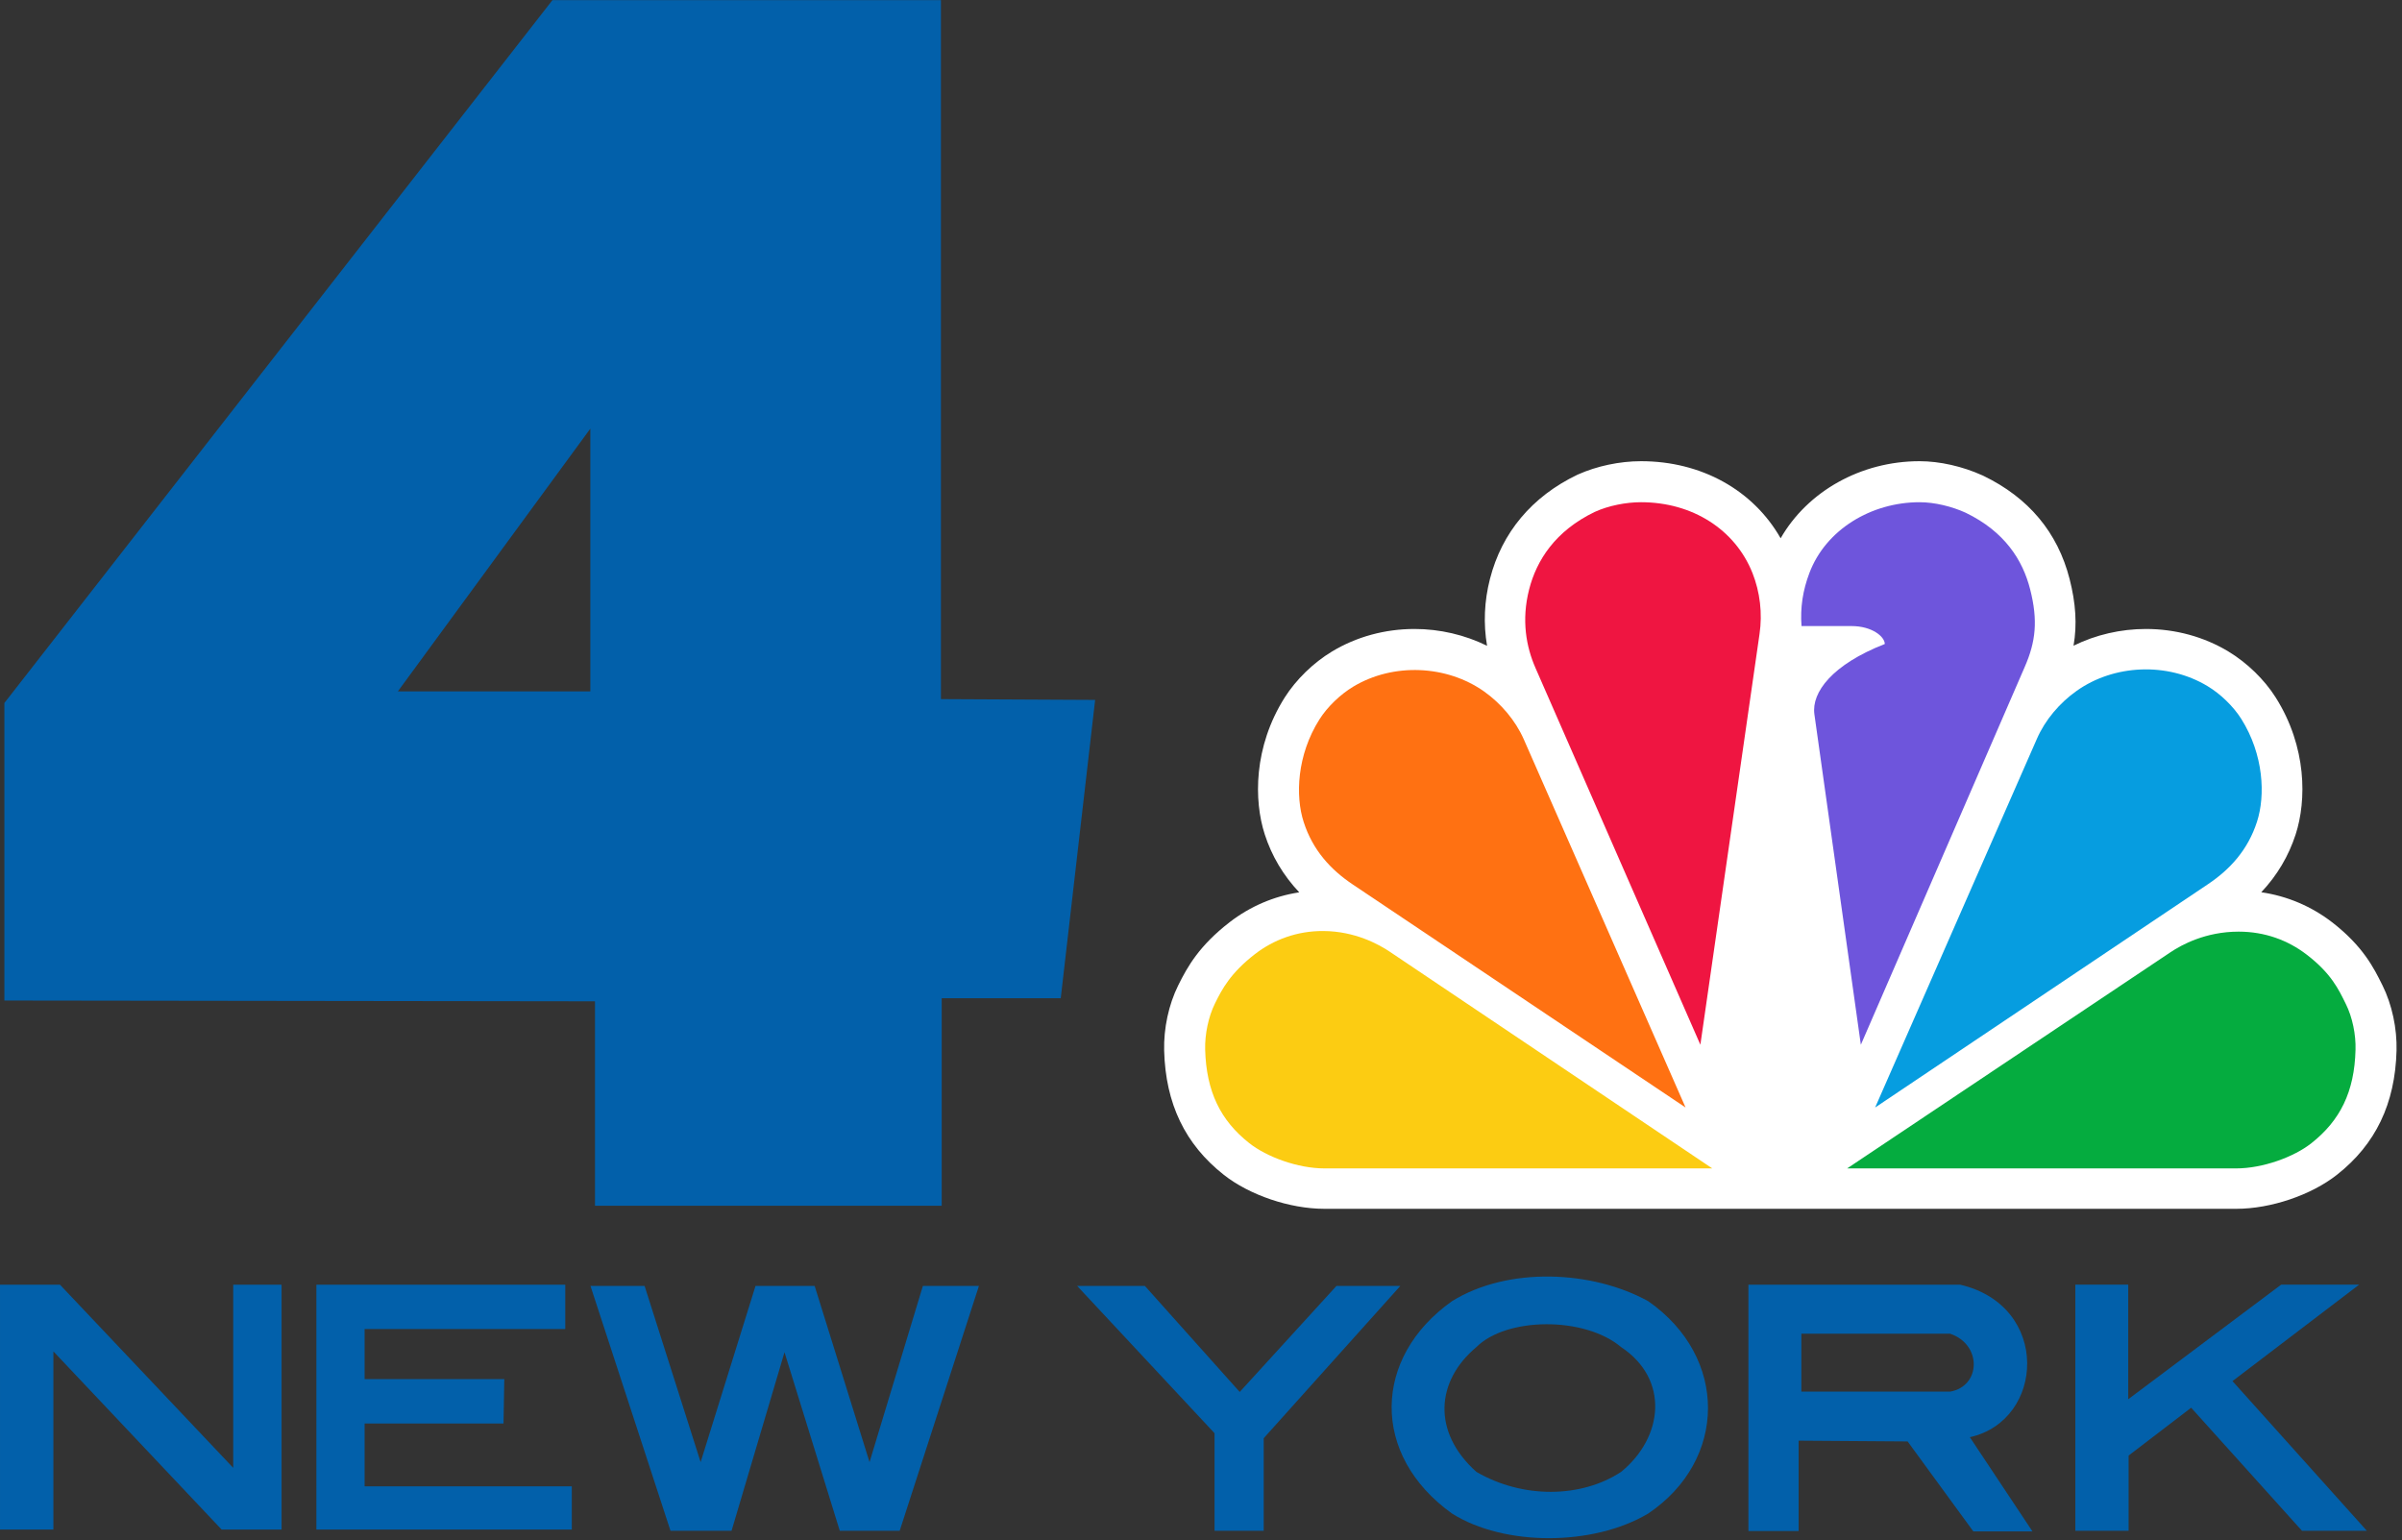 <?xml version="1.0" encoding="UTF-8" standalone="no"?>
<svg
   width="800"
   height="513"
   xml:space="preserve"
   overflow="hidden"
   version="1.1"
   id="svg34"
   xmlns="http://www.w3.org/2000/svg"
   xmlns:svg="http://www.w3.org/2000/svg"><rect width="100%" height="100%" fill="#333333" stroke="none"/><defs
     id="defs38" /><g
     id="g32"
     transform="matrix(0.207,0,0,0.207,0.003,0.027)"><path
       d="m 2756.81,1945 v 0 H 2130.8 c -55.36,0 -120.25,-21.93 -161.84,-54.75 -62.16,-49 -93.62,-114.34 -95.89,-199.79 -0.91,-35.7 7.26,-73.96 22.53,-104.82 15.28,-31 34.34,-64.28 82.74,-101.78 33.12,-25.57 71.39,-41.9 112.07,-48.1 -25.56,-27.07 -44.16,-58.23 -55.51,-93.32 -17.54,-54.14 -18.3,-140.5 32.22,-220.36 18.3,-28.74 45.83,-55.66 75.93,-73.81 39.32,-23.74 85.3,-36.3 132.79,-36.3 40.84,0 81.22,9.53 116.77,27.07 -6.05,-35.39 -4.54,-71.837 4.68,-107.682 19.06,-74.563 67.61,-132.49 140.36,-167.427 l 1.36,-0.605 c 30.1,-13.461 66.86,-21.326 101.34,-21.326 97.4,0 180.59,46.735 224.6,124.021 C 2908.21,790.701 2993.82,742 3088.5,742 c 32.37,0 69.27,8.319 101.18,22.838 l 1.36,0.605 c 72.91,35.24 119.64,91.049 138.85,166.067 9.98,39.021 12.25,73.35 6.35,107.38 35.55,-17.54 75.78,-26.92 116.46,-26.92 47.5,0 93.48,12.56 132.8,36.3 29.95,18.15 57.63,44.92 75.93,73.81 50.51,79.86 49.76,166.22 32.21,220.36 -11.34,34.94 -29.79,66.1 -55.35,93.17 41.44,6.05 80.31,22.38 113.89,48.25 50.06,38.71 67.45,74.11 80.31,99.97 l 0.91,1.81 c 15.27,30.86 23.44,69.12 22.53,104.82 -2.27,85.3 -33.58,150.79 -95.89,199.79 -41.44,32.67 -106.48,54.75 -161.84,54.75 h -627.68 v 0 z"
       fill="#ffffff"
       fill-rule="evenodd"
       id="path2" /><path
       d="m 3266.47,948.309 c -11.93,-46.87 -40.62,-92.834 -103.75,-123.375 -22.2,-10.13 -49.99,-16.934 -74.15,-16.934 -77.63,0 -150.87,43.847 -177.3,113.85 -10.57,27.82 -14.95,55.791 -12.69,85.43 h 80.35 c 33.37,0 53.61,17.23 53.61,28.87 -84.42,32.96 -118.1,77.72 -113.27,112.95 l 74.76,531.9 263.68,-607.95 c 17.82,-40.68 21.45,-74.847 8.76,-124.741 z"
       fill="#6e55dc"
       fill-rule="evenodd"
       id="path4" /><path
       d="M 2819.62,921.85 C 2791.88,852.149 2723.23,808 2640.34,808 c -24.1,0 -52.14,5.443 -74.41,15.573 -63.5,30.542 -93.66,77.866 -105.63,124.736 -12.73,49.743 -4.55,92.681 10.15,126.251 l 265.36,606.44 95.17,-660.87 c 4.85,-32.964 0.91,-67.285 -11.36,-98.28 z"
       fill="#ef1541"
       fill-rule="evenodd"
       id="path6" /><path
       d="m 2451.74,1189.6 c -13.45,-30.53 -36.88,-57.89 -63.93,-77.09 -60.01,-42.47 -146,-46.56 -210.54,-7.71 -20.56,12.4 -41.41,32.2 -54.41,52.76 -36.12,57.14 -38.99,123.04 -25.24,165.22 14.51,44.89 43.07,76.33 78.74,100.21 L 2712,1782 Z"
       fill="#ff7112"
       fill-rule="evenodd"
       id="path8" /><path
       d="m 2235.91,1531.2 c -17.83,-11.97 -56.05,-32.89 -106.51,-33.2 -42.45,-0.3 -80.22,13.95 -110.44,37.29 -38.98,30.32 -52.57,55.79 -64.05,79.13 -10.73,21.68 -16.47,49.87 -15.87,74.28 1.82,67.91 24.93,114.29 70.86,150.52 28.1,22.29 78.25,40.78 121.16,40.78 H 2755 Z"
       fill="#fccc12"
       fill-rule="evenodd"
       id="path10" /><path
       d="m 3606.14,1156.7 c -13,-20.58 -33.7,-40.41 -54.41,-52.82 -64.54,-38.89 -150.53,-34.95 -210.54,7.72 -27.2,19.22 -50.63,46.61 -63.93,77.18 L 3017,1782 3552.64,1422.59 c 35.67,-23.91 64.23,-55.39 78.74,-100.33 13.75,-42.38 10.88,-108.21 -25.24,-165.56 z"
       fill="#069de0"
       fill-rule="evenodd"
       id="path12" /><path
       d="m 3774.21,1615.11 c -11.49,-23.28 -23.43,-48.83 -62.58,-78.92 -30.23,-23.28 -67.42,-37.19 -109.74,-37.19 -53.06,0 -91.76,21.17 -109.59,33.11 L 2972,1880 h 625.81 c 42.93,0 93.26,-18.45 121.23,-40.67 45.95,-36.29 69.23,-82.4 70.89,-150.13 0.76,-24.34 -4.98,-52.62 -15.72,-74.09 z"
       fill="#05ac3f"
       fill-rule="evenodd"
       id="path14" /><path
       d="M 1513.89,1124.86 V 0.035 H 888.883 L 7.03,1131.08 v 478.78 l 950.263,1.25 v 328.92 h 557.847 v -333.9 h 191.54 l 55.35,-480.02 z M 949.83,1112.43 H 640.124 L 949.83,689.605 Z"
       fill="#0260aa"
       fill-rule="evenodd"
       id="path16" /><path
       d="m 0.004,2461.09 v -394 H 96.453 l 278.77,294.72 v -294.72 h 77.782 v 394 h -96.45 L 85.875,2174.43 v 286.66"
       fill="#0260aa"
       fill-rule="evenodd"
       id="path18" /><path
       d="m 509.024,2067.09 h 400.445 v 71.35 h -322.84 v 80.66 h 224.746 l -1.241,71.36 H 586.629 v 101.13 h 333.394 v 69.5 H 509.024"
       fill="#0260aa"
       fill-rule="evenodd"
       id="path20" /><path
       d="m 1399.05,2352.64 -88.31,-283.55 h -95.15 l -88.31,283.55 -90.17,-283.55 h -87.065 l 128.735,394 h 98.26 l 85.19,-287.28 88.93,287.28 h 96.4 l 127.49,-394 h -90.18 z"
       fill="#0260aa"
       fill-rule="evenodd"
       id="path22" /><path
       d="m 2150.32,2069.09 h 102.75 l -219.83,245.08 v 148.92 h -79.09 v -156.98 l -221.08,-237.02 h 108.99 l 152.57,170.63 z"
       fill="#0260aa"
       fill-rule="evenodd"
       id="path24" /><path
       d="m 2651.86,2093.63 c -90.09,-49.71 -225.53,-55.92 -315.62,0 -127.36,90.09 -131.71,247.3 0,341.74 83.88,52.82 226.77,52.82 315.62,0 127.36,-85.74 129.23,-251.65 0,-341.74 z m -43.49,274.64 c -64,42.25 -158.43,43.49 -232.99,0 -71.44,-64 -65.23,-146.02 0,-200.7 48.46,-48.47 173.96,-49.71 232.99,0 77.66,51.57 68.34,144.77 0,200.7 z"
       fill="#0260aa"
       fill-rule="evenodd"
       id="path26" /><path
       d="m 3169.39,2312.49 c 120.62,-26.71 130.57,-211.23 -15.55,-245.4 h -340.72 v 396.37 h 80.83 v -145.38 l 175.33,1.25 105.71,144.76 h 95.13 z m -31.71,-73.31 H 2898.3 v -93.19 h 239.38 c 51.61,17.39 49.74,84.49 0,93.19 z"
       fill="#0260aa"
       fill-rule="evenodd"
       id="path28" /><path
       d="m 3424.86,2342.05 v 121.04 h -85.72 v -396 h 85.1 v 184.34 l 245.99,-184.34 h 125.48 l -203.75,155.17 216.18,240.83 h -104.36 l -178.29,-198 z"
       fill="#0260aa"
       fill-rule="evenodd"
       id="path30" /></g></svg>
